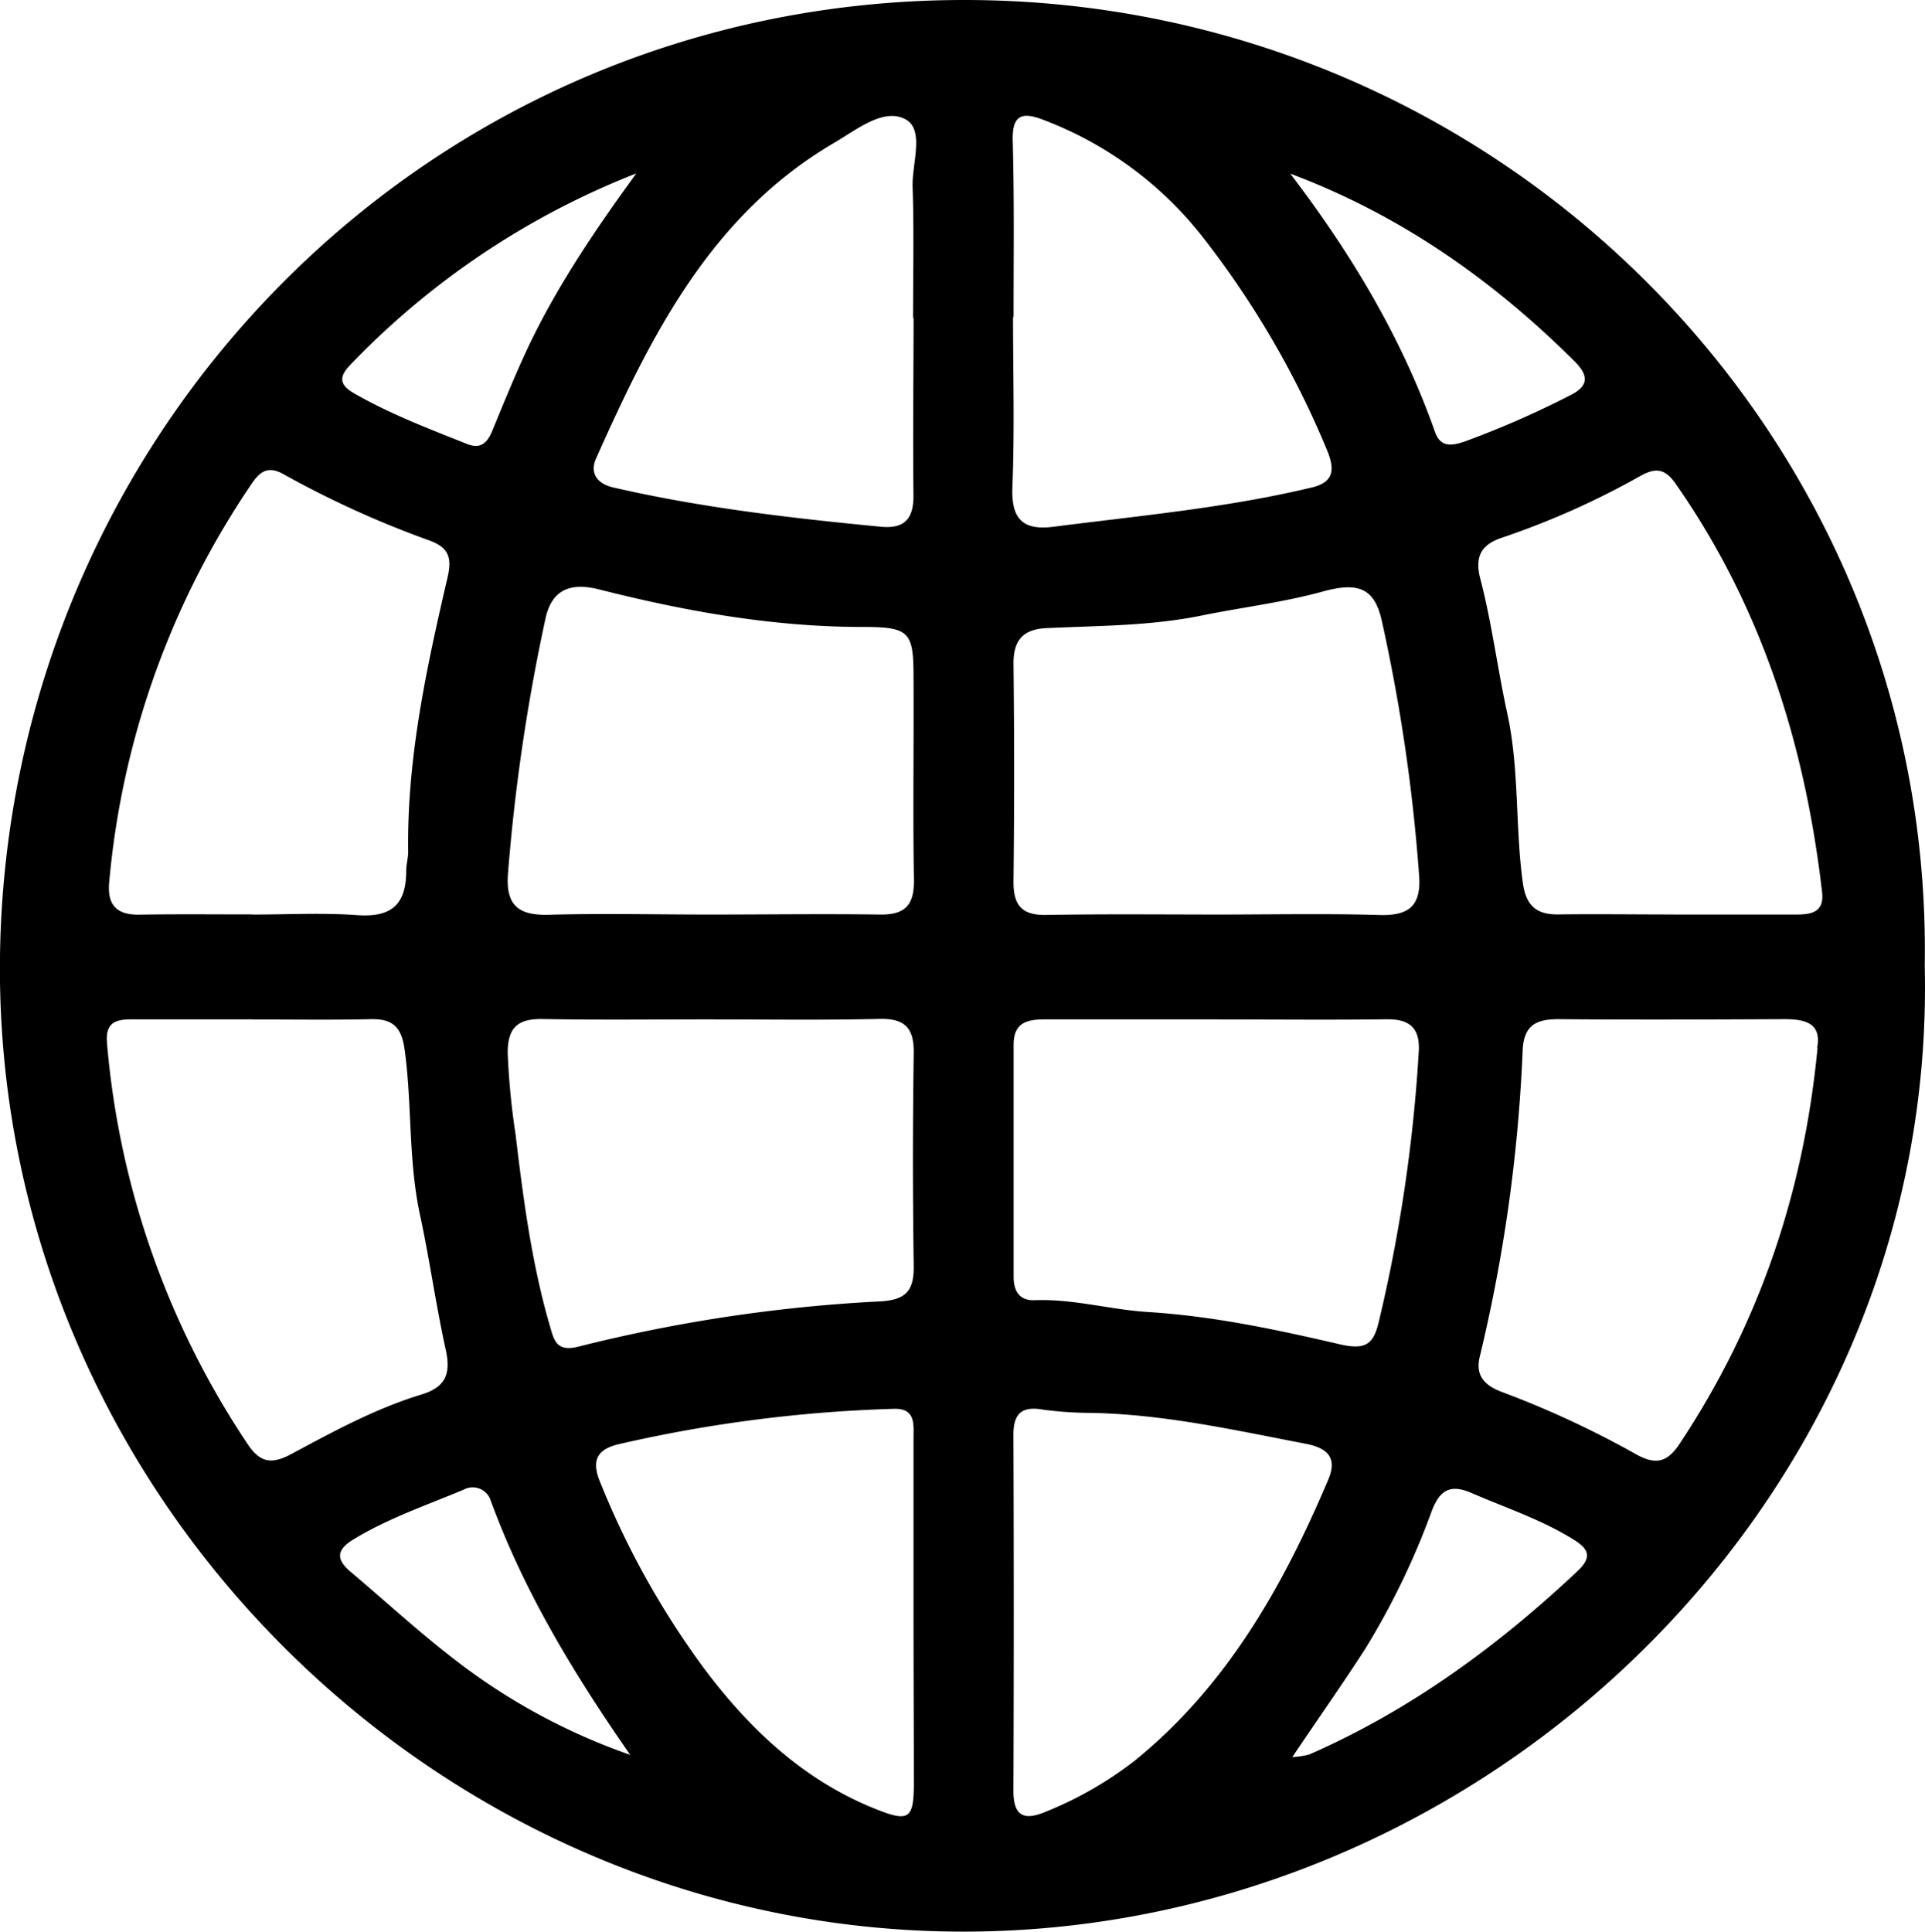 <svg xmlns="http://www.w3.org/2000/svg" viewBox="0 0 293.81 294.81"><g id="Capa_2" data-name="Capa 2"><g id="Capa_1-2" data-name="Capa 1"><path d="M293.77,147.38c1.92,80.81-66.42,147.14-146.2,147.43C66.85,295.1-1.1,227.77,0,145.88,1.1,66.16,65.2-.07,147.33,0,229,.07,295.11,66.5,293.77,147.38Zm-185.45-7.8c8.65,0,17.3-.12,25.94,0,3.89.07,5.29-1.45,5.23-5.31-.17-10.31,0-20.62-.06-30.93,0-6.9-.61-7.65-7.73-7.65-13.68,0-27-2.37-40.18-5.71-4.16-1.06-7.26-.25-8.27,4.46a291.65,291.65,0,0,0-5.72,38.92c-.37,4.9,1.67,6.4,6.35,6.25C92,139.39,100.17,139.58,108.32,139.58Zm77.28,0c8.31,0,16.63-.17,24.94.07,4.48.13,6.39-1.37,6.06-6a268.57,268.57,0,0,0-5.7-38.91c-1.12-5-3.6-5.95-9-4.46-6.06,1.67-12.33,2.41-18.46,3.66-7.92,1.62-15.82,1.55-23.75,1.93-3.4.17-5,1.72-5,5.35q.19,16.71,0,33.42c0,3.65,1.38,5.06,5,5C168.3,139.49,177,139.57,185.6,139.58Zm-76.8,16c-8.64,0-17.29.11-25.94-.05-3.79-.07-5.39,1.25-5.37,5.2a111,111,0,0,0,1.2,12.39c1.18,9.9,2.47,19.79,5.28,29.39.61,2.09,1,3.88,4.38,3a237.06,237.06,0,0,1,46-6.89c3.94-.22,5.16-1.65,5.11-5.43q-.24-16.2,0-32.43c.06-3.88-1.36-5.34-5.24-5.25C125.77,155.71,117.29,155.59,108.8,155.59Zm76.86,0c-8.65,0-17.3,0-25.95,0-2.73,0-5,.3-5,3.89,0,11.81,0,23.62,0,35.42,0,2.16.9,3.64,3.2,3.55,5.86-.23,11.52,1.44,17.26,1.8,10,.62,19.68,2.69,29.32,4.93,3.91.9,5.1,0,5.91-3.26a237.48,237.48,0,0,0,6.14-41.34c.24-3.64-1.34-5.07-5-5C203,155.68,194.3,155.59,185.66,155.59Zm69.79-16c6.16,0,12.33,0,18.49,0,2.28,0,4.54-.16,4.16-3.44-2.61-22.52-9.24-43.58-22.37-62.34-1.63-2.33-3.06-2.44-5.38-1.15A123.13,123.13,0,0,1,229.43,82c-3.14,1-4.44,2.72-3.49,6.33,1.76,6.76,2.62,13.74,4.11,20.54,1.87,8.58,1.19,17.26,2.37,25.83.48,3.52,2.06,4.93,5.53,4.86C243.78,139.49,249.62,139.57,255.45,139.57Zm-216.89,0v0c5.32,0,10.66-.29,15.95.09S62,138,62,132.94c0-1,.31-2,.3-3-.19-14.25,2.8-28,6-41.79.72-3.08.17-4.58-2.76-5.66A149.53,149.53,0,0,1,43.32,72.4c-2.31-1.31-3.55-.57-4.89,1.4a128.42,128.42,0,0,0-21.76,60.8c-.31,3.31.92,5,4.43,5C26.92,139.5,32.74,139.56,38.56,139.56Zm0,16c-6.17,0-12.34,0-18.5,0-2.58,0-4,.58-3.72,3.72A129.59,129.59,0,0,0,37.8,220.41c1.87,2.82,3.64,3.12,6.61,1.54,6.45-3.46,12.93-7,20-9.14,3.71-1.15,4.4-3.26,3.62-6.82-1.5-6.81-2.46-13.77-3.92-20.55-1.82-8.43-1.19-16.91-2.36-25.31-.46-3.32-1.78-4.65-5.1-4.58C50.61,155.69,44.61,155.59,38.61,155.6Zm238.8,4.32c.67-3.76-1.82-4.36-5.1-4.35-11.48.05-23,.1-34.43,0-3.45,0-5.25,1-5.43,4.73A241.79,241.79,0,0,1,225.87,207c-.78,3.12.91,4.56,3.58,5.53A146.49,146.49,0,0,1,249.79,222c3,1.65,4.73,1.12,6.56-1.63C268.48,202.1,275.3,182,277.41,159.92Zm-138-111.38c0-6.67.15-13.34-.07-20-.12-3.55,1.86-8.69-1.07-10.3-3.34-1.83-7.48,1.59-10.88,3.57-18.8,11-27.94,29.33-36.35,48.16-1,2.17.08,3.86,2.58,4.44,13.45,3.1,27.13,4.68,40.85,6,3.67.36,5.05-1.23,5-4.9C139.32,66.53,139.43,57.53,139.44,48.54Zm15.26-.14c0,8.67.25,17.35-.1,26-.19,5,1.76,6.63,6.4,6,13.17-1.69,26.42-2.88,39.37-6,3.52-.85,3.36-3,2.23-5.73a139.51,139.51,0,0,0-18.8-32.28,56.14,56.14,0,0,0-24.64-18.14c-3.14-1.19-4.58-.61-4.51,3.13C154.82,30.4,154.7,39.4,154.7,48.4ZM139.43,246.48c0-9,0-18,0-26.93,0-2.11.37-4.63-3-4.53a214.54,214.54,0,0,0-41.92,5.38c-3.33.77-4.3,2.43-2.92,5.78a128.78,128.78,0,0,0,16,28.64c7,9.29,15.31,17.07,26.37,21.4,4.7,1.85,5.49,1.34,5.52-3.81C139.48,263.76,139.43,255.12,139.43,246.48Zm26.32-30.85a55.31,55.31,0,0,1-6.45-.47c-3.24-.59-4.63.46-4.62,3.84q.1,27.18,0,54.35c0,4,1.76,4.53,5.06,3.11a56.55,56.55,0,0,0,13.35-7.66c14.13-11.42,22.72-26.65,29.65-43,1.54-3.64-.55-4.89-3.53-5.46C188.14,218.21,177.11,215.73,165.75,215.63Zm-69.56,52.2C87.65,255.55,80,243,74.89,229a2.89,2.89,0,0,0-4.15-1.63c-5.66,2.37-11.49,4.35-16.78,7.57-2.55,1.55-2.75,3-.47,4.93,5.08,4.28,10,8.82,15.21,12.88A94.49,94.49,0,0,0,96.19,267.83Zm101.05.34a12.8,12.8,0,0,0,2.6-.4c15.42-6.76,28.77-16.53,40.95-28,2.38-2.24,1.55-3.49-.77-4.89-4.86-3-10.23-4.76-15.39-7-3.27-1.43-4.87-.46-6.08,2.68a115.64,115.64,0,0,1-10.17,21.08C204.93,257,201.24,262.22,197.24,268.17ZM97.12,26.47A121.89,121.89,0,0,0,53.38,55.78c-1.7,1.78-1.52,3,.66,4.25,5.5,3.16,11.39,5.4,17.25,7.73,2.35.93,3.27-.5,4-2.39C77,61.22,78.69,57.07,80.6,53,85.07,43.58,90.91,35,97.12,26.47Zm99.83.06c9.26,12.14,17,25,22.08,39.41.85,2.4,2.6,2.09,4.51,1.45a141.13,141.13,0,0,0,16-7c3.1-1.49,2.89-3.15.75-5.27C227.78,42.66,213.63,32.77,197,26.53Z"/></g></g></svg>